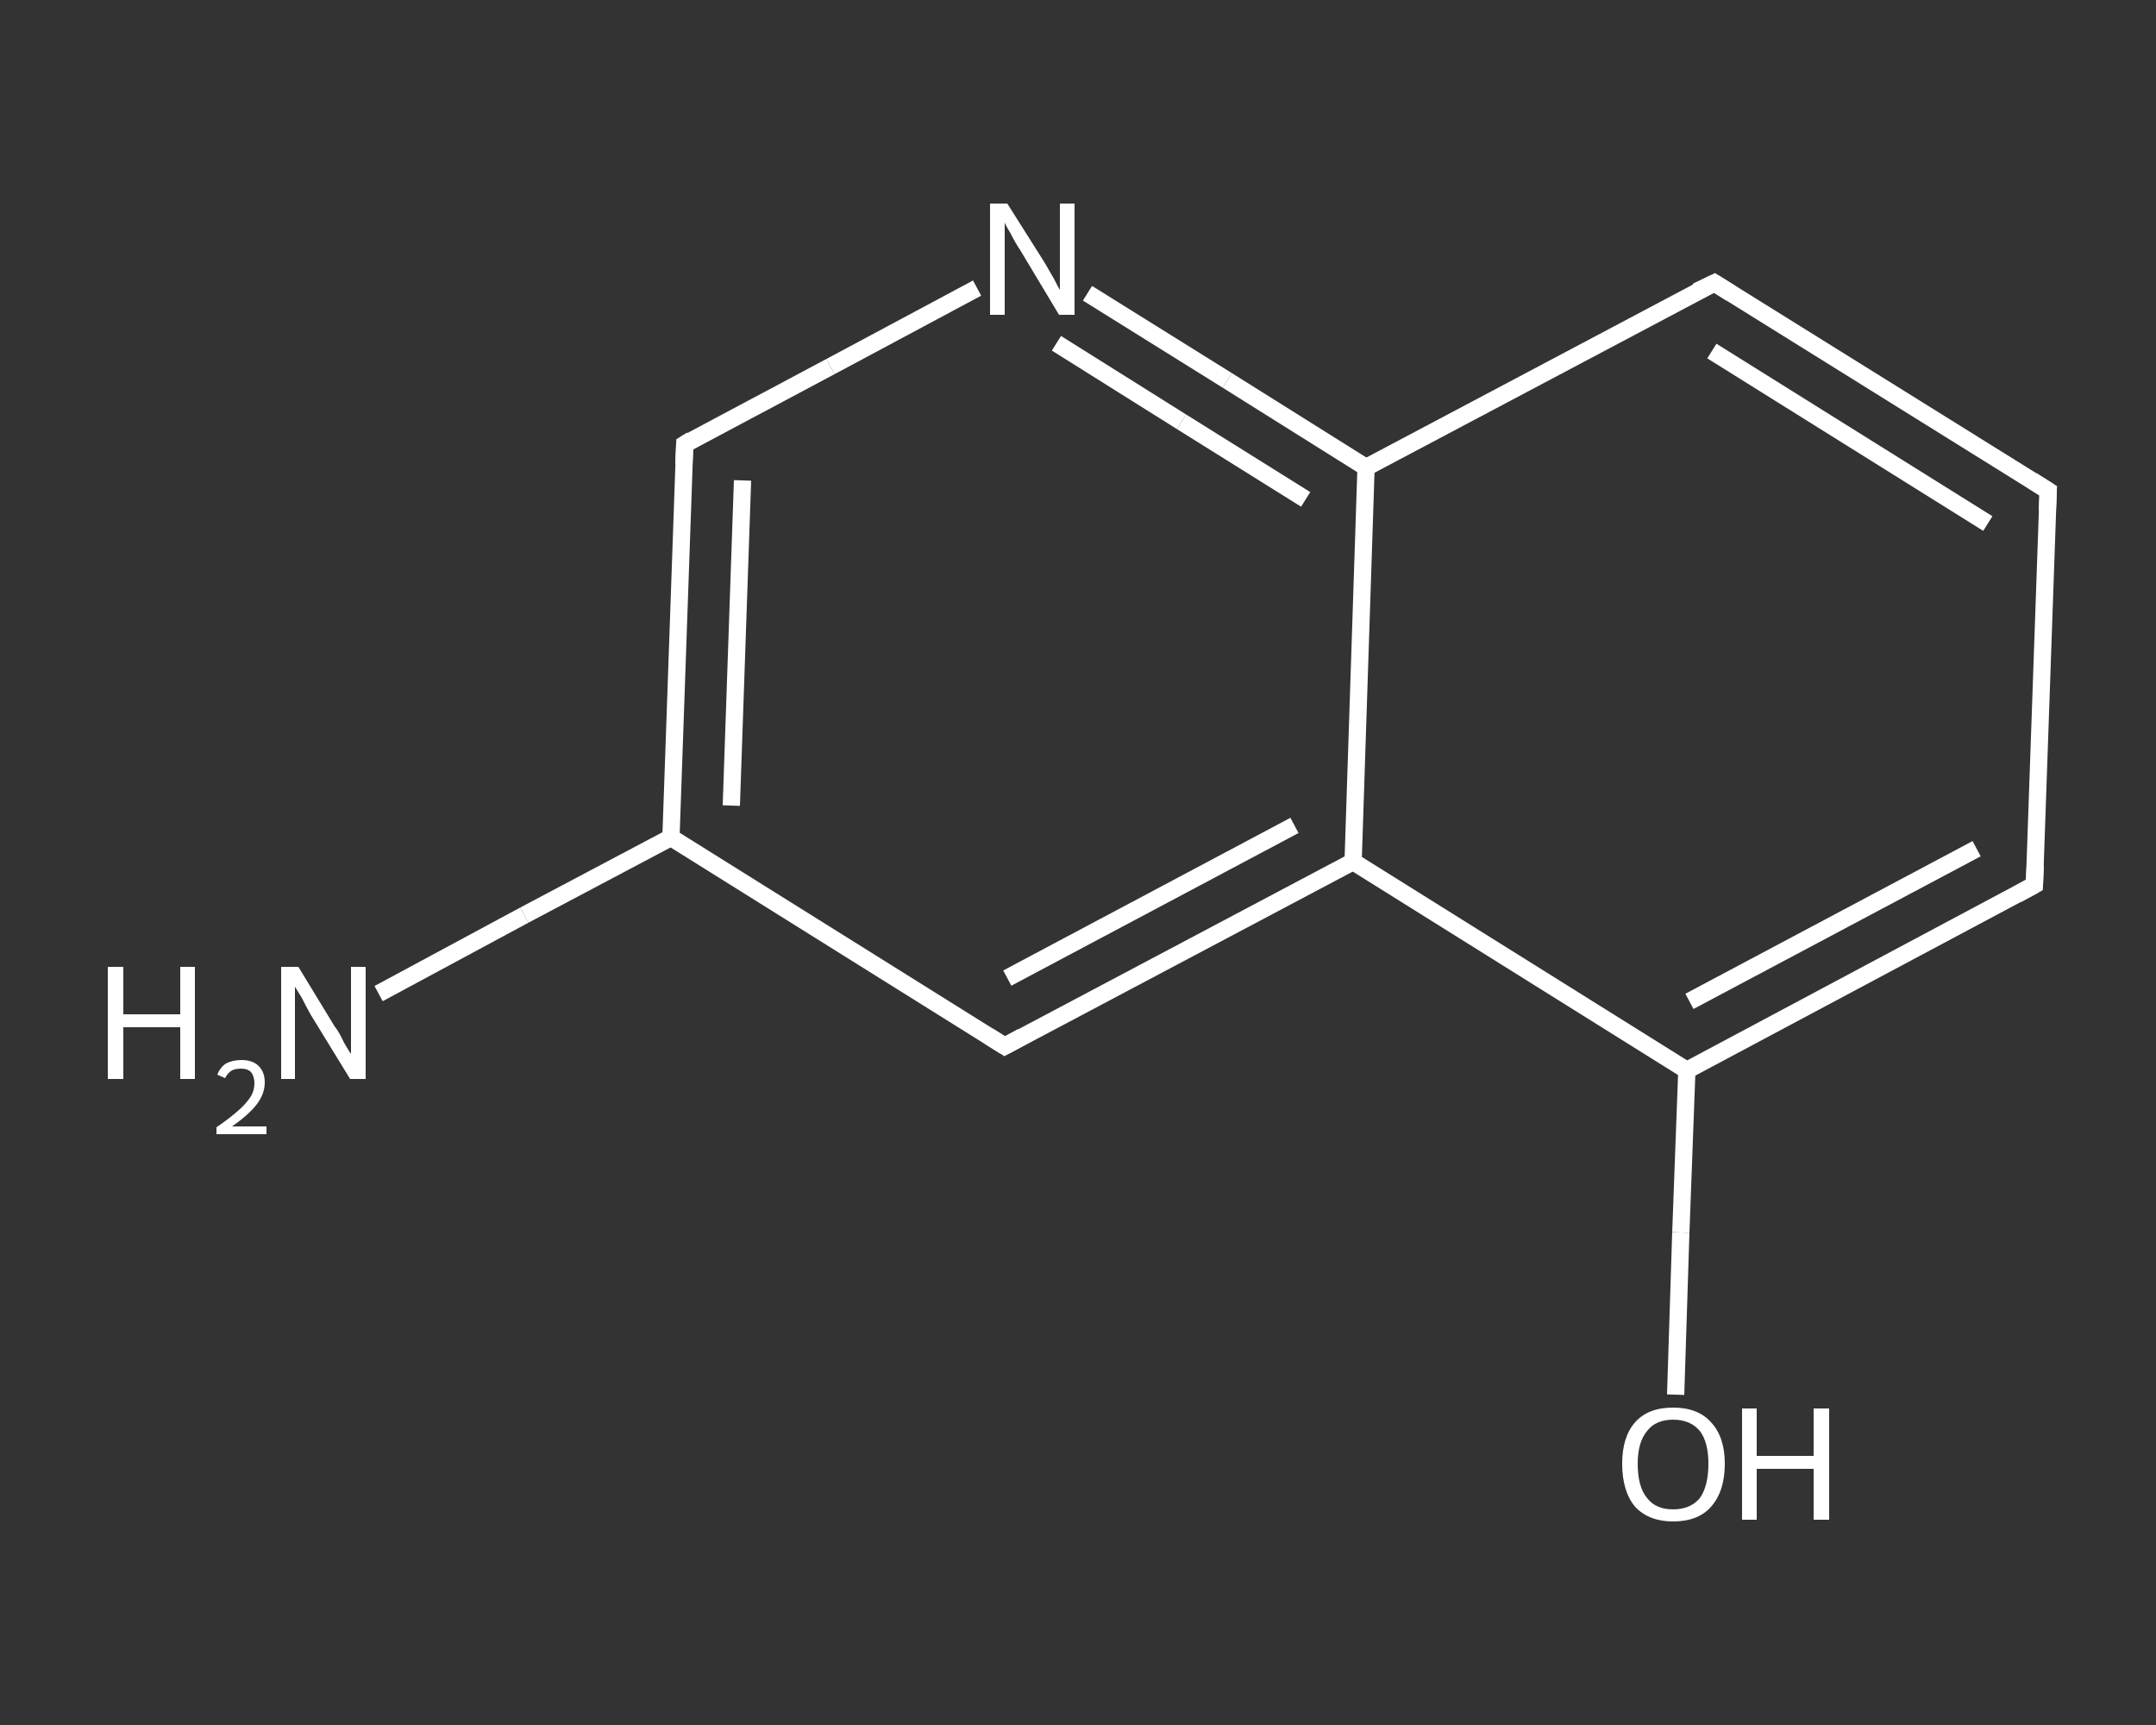 <?xml version='1.0' encoding='iso-8859-1'?>
<svg version='1.1' baseProfile='full'
              xmlns='http://www.w3.org/2000/svg'
                      xmlns:rdkit='http://www.rdkit.org/xml'
                      xmlns:xlink='http://www.w3.org/1999/xlink'
                  xml:space='preserve'
width='250px' height='200px' viewBox='0 0 250 200'>
<rect x="0" y="0" width="250" height="200" fill="#333333" stroke="none"/>
<!-- END OF HEADER -->
<rect style='opacity:1.0;fill:transparent;stroke:none' width='250.0' height='200.0' x='0.0' y='0.0'> </rect>
<path class='bond-0 atom-0 atom-1' d='M 43.9,115.2 L 60.8,106.1' style='fill:none;fill-rule:evenodd;stroke:#FFFFFF;stroke-width:2.0px;stroke-linecap:butt;stroke-linejoin:miter;stroke-opacity:1' />
<path class='bond-0 atom-0 atom-1' d='M 60.8,106.1 L 77.8,97.1' style='fill:none;fill-rule:evenodd;stroke:#FFFFFF;stroke-width:2.0px;stroke-linecap:butt;stroke-linejoin:miter;stroke-opacity:1' />
<path class='bond-1 atom-1 atom-2' d='M 77.8,97.1 L 79.4,51.5' style='fill:none;fill-rule:evenodd;stroke:#FFFFFF;stroke-width:2.0px;stroke-linecap:butt;stroke-linejoin:miter;stroke-opacity:1' />
<path class='bond-1 atom-1 atom-2' d='M 84.8,93.4 L 86.1,55.7' style='fill:none;fill-rule:evenodd;stroke:#FFFFFF;stroke-width:2.0px;stroke-linecap:butt;stroke-linejoin:miter;stroke-opacity:1' />
<path class='bond-2 atom-2 atom-3' d='M 79.4,51.5 L 96.3,42.5' style='fill:none;fill-rule:evenodd;stroke:#FFFFFF;stroke-width:2.0px;stroke-linecap:butt;stroke-linejoin:miter;stroke-opacity:1' />
<path class='bond-2 atom-2 atom-3' d='M 96.3,42.5 L 113.3,33.4' style='fill:none;fill-rule:evenodd;stroke:#FFFFFF;stroke-width:2.0px;stroke-linecap:butt;stroke-linejoin:miter;stroke-opacity:1' />
<path class='bond-3 atom-3 atom-4' d='M 126.1,34.0 L 142.3,44.1' style='fill:none;fill-rule:evenodd;stroke:#FFFFFF;stroke-width:2.0px;stroke-linecap:butt;stroke-linejoin:miter;stroke-opacity:1' />
<path class='bond-3 atom-3 atom-4' d='M 142.3,44.1 L 158.4,54.2' style='fill:none;fill-rule:evenodd;stroke:#FFFFFF;stroke-width:2.0px;stroke-linecap:butt;stroke-linejoin:miter;stroke-opacity:1' />
<path class='bond-3 atom-3 atom-4' d='M 122.5,39.8 L 137.0,48.9' style='fill:none;fill-rule:evenodd;stroke:#FFFFFF;stroke-width:2.0px;stroke-linecap:butt;stroke-linejoin:miter;stroke-opacity:1' />
<path class='bond-3 atom-3 atom-4' d='M 137.0,48.9 L 151.4,57.9' style='fill:none;fill-rule:evenodd;stroke:#FFFFFF;stroke-width:2.0px;stroke-linecap:butt;stroke-linejoin:miter;stroke-opacity:1' />
<path class='bond-4 atom-4 atom-5' d='M 158.4,54.2 L 198.8,32.8' style='fill:none;fill-rule:evenodd;stroke:#FFFFFF;stroke-width:2.0px;stroke-linecap:butt;stroke-linejoin:miter;stroke-opacity:1' />
<path class='bond-5 atom-5 atom-6' d='M 198.8,32.8 L 237.5,56.9' style='fill:none;fill-rule:evenodd;stroke:#FFFFFF;stroke-width:2.0px;stroke-linecap:butt;stroke-linejoin:miter;stroke-opacity:1' />
<path class='bond-5 atom-5 atom-6' d='M 198.5,40.7 L 230.5,60.7' style='fill:none;fill-rule:evenodd;stroke:#FFFFFF;stroke-width:2.0px;stroke-linecap:butt;stroke-linejoin:miter;stroke-opacity:1' />
<path class='bond-6 atom-6 atom-7' d='M 237.5,56.9 L 235.9,102.6' style='fill:none;fill-rule:evenodd;stroke:#FFFFFF;stroke-width:2.0px;stroke-linecap:butt;stroke-linejoin:miter;stroke-opacity:1' />
<path class='bond-7 atom-7 atom-8' d='M 235.9,102.6 L 195.6,124.1' style='fill:none;fill-rule:evenodd;stroke:#FFFFFF;stroke-width:2.0px;stroke-linecap:butt;stroke-linejoin:miter;stroke-opacity:1' />
<path class='bond-7 atom-7 atom-8' d='M 229.2,98.4 L 195.9,116.1' style='fill:none;fill-rule:evenodd;stroke:#FFFFFF;stroke-width:2.0px;stroke-linecap:butt;stroke-linejoin:miter;stroke-opacity:1' />
<path class='bond-8 atom-8 atom-9' d='M 195.6,124.1 L 194.9,142.9' style='fill:none;fill-rule:evenodd;stroke:#FFFFFF;stroke-width:2.0px;stroke-linecap:butt;stroke-linejoin:miter;stroke-opacity:1' />
<path class='bond-8 atom-8 atom-9' d='M 194.9,142.9 L 194.3,161.7' style='fill:none;fill-rule:evenodd;stroke:#FFFFFF;stroke-width:2.0px;stroke-linecap:butt;stroke-linejoin:miter;stroke-opacity:1' />
<path class='bond-9 atom-8 atom-10' d='M 195.6,124.1 L 156.9,99.9' style='fill:none;fill-rule:evenodd;stroke:#FFFFFF;stroke-width:2.0px;stroke-linecap:butt;stroke-linejoin:miter;stroke-opacity:1' />
<path class='bond-10 atom-10 atom-11' d='M 156.9,99.9 L 116.5,121.3' style='fill:none;fill-rule:evenodd;stroke:#FFFFFF;stroke-width:2.0px;stroke-linecap:butt;stroke-linejoin:miter;stroke-opacity:1' />
<path class='bond-10 atom-10 atom-11' d='M 150.1,95.7 L 116.8,113.4' style='fill:none;fill-rule:evenodd;stroke:#FFFFFF;stroke-width:2.0px;stroke-linecap:butt;stroke-linejoin:miter;stroke-opacity:1' />
<path class='bond-11 atom-11 atom-1' d='M 116.5,121.3 L 77.8,97.1' style='fill:none;fill-rule:evenodd;stroke:#FFFFFF;stroke-width:2.0px;stroke-linecap:butt;stroke-linejoin:miter;stroke-opacity:1' />
<path class='bond-12 atom-10 atom-4' d='M 156.9,99.9 L 158.4,54.2' style='fill:none;fill-rule:evenodd;stroke:#FFFFFF;stroke-width:2.0px;stroke-linecap:butt;stroke-linejoin:miter;stroke-opacity:1' />
<path d='M 79.3,53.8 L 79.4,51.5 L 80.2,51.0' style='fill:none;stroke:#FFFFFF;stroke-width:2.0px;stroke-linecap:butt;stroke-linejoin:miter;stroke-opacity:1;' />
<path d='M 196.7,33.8 L 198.8,32.8 L 200.7,34.0' style='fill:none;stroke:#FFFFFF;stroke-width:2.0px;stroke-linecap:butt;stroke-linejoin:miter;stroke-opacity:1;' />
<path d='M 235.6,55.7 L 237.5,56.9 L 237.4,59.2' style='fill:none;stroke:#FFFFFF;stroke-width:2.0px;stroke-linecap:butt;stroke-linejoin:miter;stroke-opacity:1;' />
<path d='M 236.0,100.3 L 235.9,102.6 L 233.9,103.7' style='fill:none;stroke:#FFFFFF;stroke-width:2.0px;stroke-linecap:butt;stroke-linejoin:miter;stroke-opacity:1;' />
<path d='M 118.5,120.2 L 116.5,121.3 L 114.6,120.1' style='fill:none;stroke:#FFFFFF;stroke-width:2.0px;stroke-linecap:butt;stroke-linejoin:miter;stroke-opacity:1;' />
<path class='atom-0' d='M 12.5 112.1
L 14.3 112.1
L 14.3 117.6
L 20.9 117.6
L 20.9 112.1
L 22.6 112.1
L 22.6 125.1
L 20.9 125.1
L 20.9 119.1
L 14.3 119.1
L 14.3 125.1
L 12.5 125.1
L 12.5 112.1
' fill='#FFFFFF'/>
<path class='atom-0' d='M 25.2 124.6
Q 25.5 123.8, 26.2 123.3
Q 27.0 122.9, 28.0 122.9
Q 29.3 122.9, 30.0 123.6
Q 30.7 124.3, 30.7 125.5
Q 30.7 126.8, 29.8 128.0
Q 28.9 129.2, 26.9 130.6
L 30.9 130.6
L 30.9 131.5
L 25.1 131.5
L 25.1 130.7
Q 26.7 129.6, 27.7 128.7
Q 28.6 127.9, 29.1 127.1
Q 29.5 126.4, 29.5 125.6
Q 29.5 124.8, 29.1 124.3
Q 28.7 123.9, 28.0 123.9
Q 27.3 123.9, 26.9 124.1
Q 26.4 124.4, 26.1 125.0
L 25.2 124.6
' fill='#FFFFFF'/>
<path class='atom-0' d='M 34.6 112.1
L 38.8 119.0
Q 39.3 119.6, 39.9 120.9
Q 40.6 122.1, 40.7 122.2
L 40.7 112.1
L 42.4 112.1
L 42.4 125.1
L 40.6 125.1
L 36.0 117.6
Q 35.5 116.7, 35.0 115.7
Q 34.4 114.7, 34.2 114.4
L 34.2 125.1
L 32.6 125.1
L 32.6 112.1
L 34.6 112.1
' fill='#FFFFFF'/>
<path class='atom-3' d='M 116.8 23.6
L 121.1 30.4
Q 121.5 31.1, 122.2 32.3
Q 122.8 33.5, 122.9 33.6
L 122.9 23.6
L 124.6 23.6
L 124.6 36.5
L 122.8 36.5
L 118.3 29.0
Q 117.7 28.1, 117.2 27.1
Q 116.6 26.1, 116.5 25.8
L 116.5 36.5
L 114.8 36.5
L 114.8 23.6
L 116.8 23.6
' fill='#FFFFFF'/>
<path class='atom-9' d='M 188.1 169.7
Q 188.1 166.6, 189.6 164.9
Q 191.1 163.2, 194.0 163.2
Q 196.9 163.2, 198.4 164.9
Q 200.0 166.6, 200.0 169.7
Q 200.0 172.9, 198.4 174.7
Q 196.9 176.4, 194.0 176.4
Q 191.2 176.4, 189.6 174.7
Q 188.1 172.9, 188.1 169.7
M 194.0 175.0
Q 196.0 175.0, 197.1 173.7
Q 198.1 172.3, 198.1 169.7
Q 198.1 167.2, 197.1 165.9
Q 196.0 164.6, 194.0 164.6
Q 192.0 164.6, 191.0 165.9
Q 189.9 167.2, 189.9 169.7
Q 189.9 172.4, 191.0 173.7
Q 192.0 175.0, 194.0 175.0
' fill='#FFFFFF'/>
<path class='atom-9' d='M 202.0 163.3
L 203.7 163.3
L 203.7 168.8
L 210.3 168.8
L 210.3 163.3
L 212.1 163.3
L 212.1 176.2
L 210.3 176.2
L 210.3 170.3
L 203.7 170.3
L 203.7 176.2
L 202.0 176.2
L 202.0 163.3
' fill='#FFFFFF'/>
</svg>
